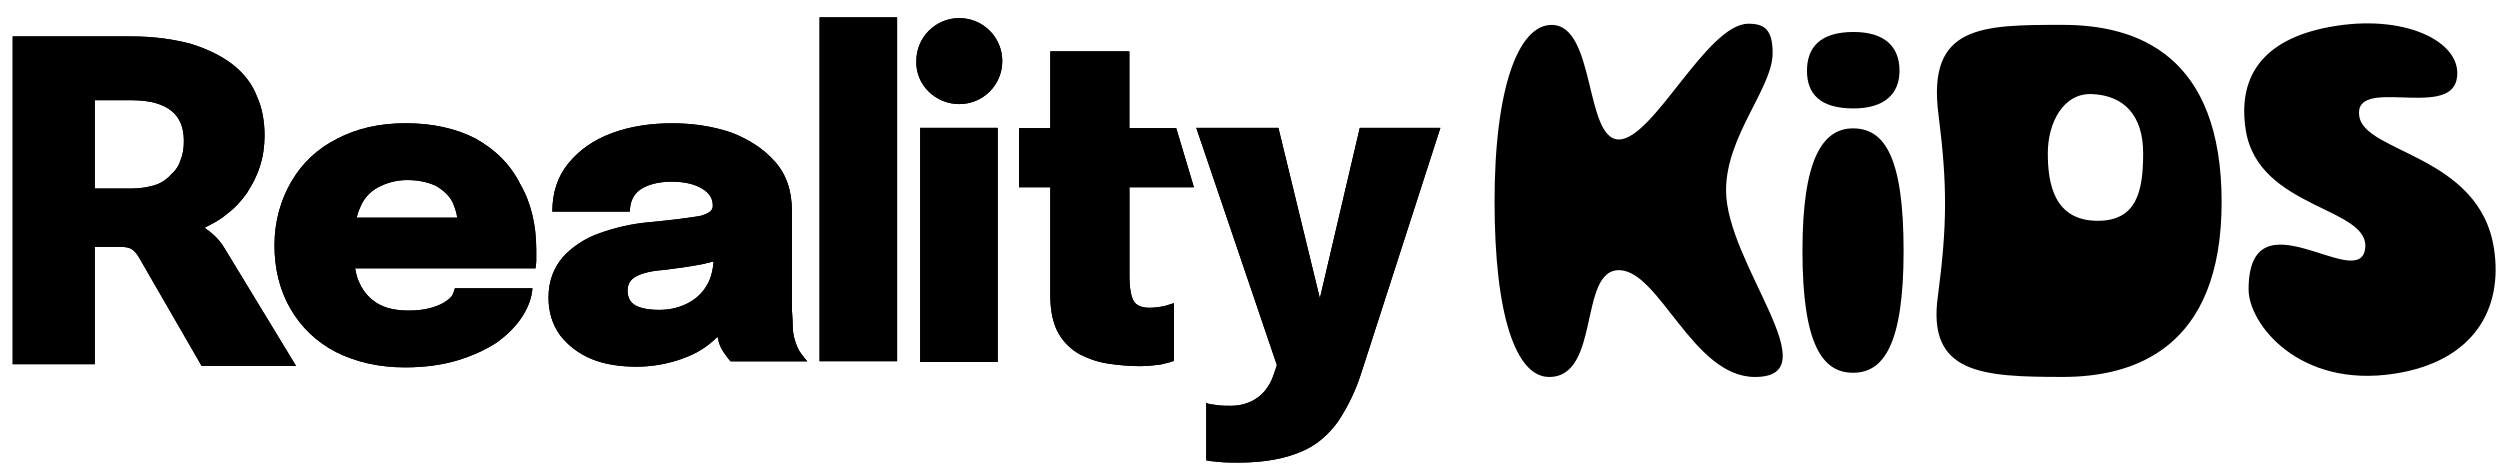 <?xml version="1.0" encoding="UTF-8"?>
<svg id="Layer_1" data-name="Layer 1" xmlns="http://www.w3.org/2000/svg" viewBox="0 0 570 108">
  <path d="m21.62,56.28h5.78c1.23,0,2.1.18,2.63.53s1.05.88,1.58,1.75l14.35,24.85h21.53l-16.28-26.78c-.7-1.23-1.75-2.45-2.8-3.33-.53-.53-1.23-.88-1.75-1.4,1.75-.88,3.5-1.75,4.9-2.98,1.93-1.4,3.5-3.15,4.73-4.9,1.23-1.93,2.28-3.85,2.98-6.13.7-2.1,1.05-4.55,1.05-7,0-3.15-.53-6.3-1.75-8.93-1.05-2.8-2.98-5.25-5.43-7.18-2.45-1.93-5.6-3.5-9.45-4.73-3.85-1.05-8.4-1.75-13.83-1.75H2.89v74.74h18.73v-26.78h0Zm14-14.18c-1.58.53-3.33.88-5.6.88h-8.4v-20.13h8.4c4.2,0,7.18.88,9.1,2.45s2.8,3.85,2.8,6.83c0,1.58-.18,2.98-.7,4.2-.35,1.23-1.05,2.45-2.1,3.33-.88,1.05-2.1,1.93-3.5,2.45Z"/>
  <path d="m108.44,31.6c-4.38-2.28-9.8-3.5-15.93-3.5s-11.2,1.23-15.58,3.5c-4.55,2.28-8.05,5.6-10.5,9.8-2.45,4.2-3.85,9.1-3.85,14.53s1.23,10.33,3.68,14.53c2.45,4.2,5.95,7.53,10.33,9.8,4.55,2.28,9.8,3.5,15.75,3.5,4.38,0,8.4-.53,11.9-1.58s6.48-2.45,8.93-4.03c2.45-1.75,4.38-3.68,5.78-5.78,1.4-2.1,2.28-4.38,2.45-6.65h-17.68c-.18.53-.35,1.23-.7,1.75-.35.53-1.05,1.05-1.93,1.58-.88.53-1.93.88-3.15,1.23-1.4.35-2.98.53-4.73.53-2.98,0-5.43-.53-7.35-1.75-1.93-1.23-3.33-2.98-4.2-5.25-.35-.88-.53-1.75-.7-2.63h41.13c0-.35.18-1.05.18-1.75v-2.45c0-5.78-1.23-10.85-3.68-15.05-2.28-4.55-5.78-7.88-10.15-10.33Zm-22.4,11.2c1.93-1.05,4.2-1.75,6.83-1.75s4.9.53,6.65,1.4c1.75,1.05,2.98,2.28,3.68,3.68.53,1.23.88,2.28,1.05,3.5h-22.93c.18-.7.35-1.4.7-2.1.7-1.93,2.1-3.68,4.03-4.73Z"/>
  <path d="m159.37,49.28c-2.1.35-5.95.88-11.55,1.4-3.85.35-7.53,1.23-11.03,2.45s-6.3,3.15-8.4,5.43c-2.1,2.45-3.33,5.43-3.33,9.28,0,3.33.88,6.13,2.63,8.58,1.75,2.28,4.2,4.2,7.18,5.43,2.98,1.23,6.48,1.75,10.33,1.75,3.15,0,6.3-.53,9.1-1.4,2.8-.88,5.43-2.1,7.53-3.85.7-.53,1.23-1.05,1.75-1.58.18.53.18.88.35,1.4.35,1.05.88,1.93,1.4,2.63.53.7.88,1.23,1.23,1.58h17.5c-.35-.35-.7-.88-1.4-1.75s-1.05-1.93-1.4-2.98c-.35-1.05-.53-2.28-.53-3.68s-.18-2.63-.18-4.03v-21.88c0-4.55-1.23-8.23-3.85-11.2-2.63-2.98-5.95-5.08-9.98-6.65-4.2-1.4-8.58-2.1-13.48-2.1s-9.63.7-13.83,2.28c-4.2,1.58-7.35,3.85-9.8,6.83-2.45,2.98-3.68,6.65-3.68,11.03h17.68c0-2.28.88-4.03,2.45-5.08,1.58-1.05,4.03-1.75,7-1.75s5.25.53,7,1.58c1.75,1.05,2.45,2.28,2.45,3.85v.18c0,1.05-1.05,1.75-3.15,2.28Zm3.33,10.33c-.18,2.28-.7,4.2-1.75,5.78-1.23,1.93-2.8,3.15-4.73,4.03s-3.85,1.23-5.95,1.23c-2.28,0-4.2-.35-5.43-1.05-1.23-.7-1.75-1.93-1.75-3.33,0-1.58.7-2.63,2.1-3.33,1.4-.7,3.5-1.23,6.3-1.4,2.63-.35,5.43-.7,8.23-1.23,1.05-.18,2.1-.53,2.98-.7Z"/>
  <rect x="186.86" y="3.95" width="17.68" height="78.41"/>
  <rect x="209.8" y="29.15" width="17.68" height="53.38"/>
  <path d="m246.31,80.85c2.1,1.05,4.2,1.75,6.65,2.1,2.45.35,4.73.53,6.83.53,1.75,0,3.33-.18,4.73-.35,1.4-.35,2.45-.53,3.15-.88v-13.13c-.53.18-1.23.35-2.28.7-1.05.18-2.1.35-3.33.35-2.1,0-3.33-.7-3.85-2.1s-.7-3.15-.7-5.25v-20.13h14.7l-4.03-13.48h-10.68V11.71h-18.03v17.5h-7.13v13.48h7.13v24.85c0,3.5.7,6.48,1.93,8.58,1.23,2.1,2.98,3.68,4.9,4.73Z"/>
  <path d="m305.13,96.01c2.1-3.15,4.03-7,5.43-11.55l17.85-55.31h-18.38l-9.1,38.86-9.45-38.86h-18.73l18.38,54.09-.7,2.1c-.53,1.58-1.23,2.8-2.1,3.85-.88,1.05-2.1,1.93-3.33,2.45-1.23.53-2.63.88-4.2.88-1.23,0-2.45,0-3.5-.18s-1.93-.18-2.28-.53v13.13c.35.18,1.23.18,2.63.35s2.98.18,4.73.18c5.78,0,10.5-.88,14.18-2.45,3.5-1.4,6.3-3.85,8.58-7Z"/>
  <path d="m218.72,23.73c5.43,0,9.8-4.38,9.8-9.8s-4.38-9.8-9.8-9.8-9.8,4.38-9.8,9.8c-.17,5.43,4.38,9.8,9.8,9.8Z"/>
  <path d="m218.72,23.73c5.43,0,9.8-4.38,9.8-9.8s-4.38-9.8-9.8-9.8-9.8,4.38-9.8,9.8c-.17,5.43,4.38,9.8,9.8,9.8Z"/>
  <g>
    <path d="m422.49,84.99c6.92,0,11.53-6.32,11.53-27.8s-4.38-27.92-11.53-27.92-11.53,7.45-11.53,27.92c0,21.48,4.61,27.8,11.53,27.8Z"/>
    <path d="m398.63,5.41c-9.45,0-21.68,26.39-29.52,26.39s-5.3-26.12-15.33-26.12c-7.61,0-13.02,14.42-13.02,40.27s4.84,40,12.44,40c11.76,0,6.69-24.35,15.91-24.35s16.84,24.35,31.02,24.35c17.41,0-6.59-25.87-6.59-42.54,0-12.5,10.62-23.3,10.62-31.33,0-5.44-1.96-6.67-5.53-6.67Z"/>
    <path d="m433.09,16.13c0-5.56-3.46-8.84-10.49-8.84-7.61,0-10.61,3.54-10.61,8.84s3,8.59,10.61,8.59c7.03,0,10.49-3.29,10.49-8.59Z"/>
    <path d="m537.92,26.55c-1.44-9.27,20.13.45,22.16-8.27,1.88-8.14-10.62-15.01-27.48-12.38-16.06,2.5-22.56,10.95-20.57,23.72,2.82,18.15,28.64,17.57,27.21,27.16-1.48,10.01-26.56-13.37-26.56,9.23,0,7.77,11.45,22.59,33.32,19.18,18-2.8,24.77-14.73,22.62-28.58-3.31-21.24-29.4-21.72-30.69-30.06Z"/>
    <path d="m470.33,85.94c16.14,0,36.2-6.39,36.2-39.86s-19.14-40.41-36.2-40.41c-18.44,0-31.01,0-28.36,20.41,2.08,16.33,1.96,25.44-.12,41.36-2.54,17.82,10.03,18.5,28.47,18.5Zm6.62-64.49c7.36.29,11.69,4.91,11.69,13.49s-1.42,15.4-10.35,15.4c-9.97,0-11.39-8.47-11.39-15.4s3.51-13.75,10.05-13.49Z"/>
  </g>
  <path d="m21.62,56.28h5.78c1.23,0,2.1.18,2.63.53s1.05.88,1.58,1.75l14.35,24.85h21.53l-16.28-26.78c-.7-1.23-1.75-2.45-2.8-3.33-.53-.53-1.23-.88-1.75-1.4,1.75-.88,3.5-1.75,4.9-2.98,1.93-1.4,3.5-3.15,4.73-4.9,1.23-1.93,2.28-3.85,2.98-6.13.7-2.1,1.05-4.55,1.05-7,0-3.15-.53-6.3-1.75-8.93-1.05-2.8-2.98-5.25-5.43-7.18-2.45-1.93-5.6-3.5-9.45-4.73-3.85-1.05-8.4-1.75-13.83-1.75H2.89v74.74h18.73v-26.78h0Zm14-14.18c-1.58.53-3.33.88-5.6.88h-8.4v-20.13h8.4c4.2,0,7.18.88,9.1,2.45s2.8,3.85,2.8,6.83c0,1.58-.18,2.98-.7,4.2-.35,1.23-1.05,2.45-2.1,3.33-.88,1.05-2.1,1.93-3.5,2.45Z"/>
  <path d="m108.44,31.6c-4.38-2.28-9.8-3.5-15.93-3.5s-11.2,1.23-15.58,3.5c-4.55,2.28-8.05,5.6-10.5,9.8-2.45,4.2-3.85,9.1-3.85,14.53s1.23,10.33,3.68,14.53c2.45,4.2,5.95,7.53,10.33,9.8,4.55,2.28,9.8,3.5,15.75,3.5,4.38,0,8.4-.53,11.9-1.58s6.48-2.45,8.93-4.03c2.45-1.75,4.38-3.68,5.78-5.78,1.4-2.1,2.28-4.38,2.45-6.65h-17.68c-.18.53-.35,1.23-.7,1.75-.35.53-1.05,1.05-1.93,1.58-.88.53-1.93.88-3.15,1.23-1.4.35-2.98.53-4.73.53-2.98,0-5.43-.53-7.35-1.75-1.93-1.23-3.33-2.98-4.2-5.25-.35-.88-.53-1.75-.7-2.63h41.13c0-.35.18-1.05.18-1.75v-2.45c0-5.78-1.23-10.85-3.68-15.05-2.28-4.55-5.78-7.88-10.15-10.33Zm-22.4,11.2c1.93-1.05,4.2-1.75,6.83-1.75s4.9.53,6.65,1.4c1.75,1.05,2.98,2.28,3.68,3.68.53,1.23.88,2.28,1.05,3.5h-22.93c.18-.7.35-1.4.7-2.1.7-1.93,2.1-3.68,4.03-4.73Z"/>
  <path d="m159.37,49.28c-2.1.35-5.95.88-11.55,1.4-3.85.35-7.53,1.23-11.03,2.45s-6.3,3.15-8.4,5.43c-2.1,2.45-3.33,5.43-3.33,9.28,0,3.33.88,6.13,2.63,8.58,1.75,2.28,4.2,4.2,7.18,5.43,2.98,1.23,6.48,1.75,10.33,1.75,3.15,0,6.3-.53,9.1-1.4,2.8-.88,5.43-2.1,7.53-3.85.7-.53,1.23-1.05,1.75-1.58.18.53.18.88.35,1.4.35,1.05.88,1.93,1.4,2.63.53.7.88,1.23,1.23,1.58h17.5c-.35-.35-.7-.88-1.4-1.75s-1.05-1.93-1.4-2.98c-.35-1.05-.53-2.28-.53-3.68s-.18-2.63-.18-4.03v-21.88c0-4.55-1.23-8.23-3.85-11.2-2.63-2.98-5.95-5.08-9.98-6.65-4.2-1.4-8.58-2.1-13.48-2.1s-9.63.7-13.83,2.28c-4.2,1.58-7.35,3.85-9.8,6.83-2.45,2.98-3.68,6.65-3.68,11.03h17.68c0-2.28.88-4.03,2.45-5.08,1.58-1.05,4.03-1.75,7-1.75s5.25.53,7,1.58c1.75,1.05,2.45,2.28,2.45,3.85v.18c0,1.05-1.05,1.75-3.15,2.28Zm3.33,10.33c-.18,2.28-.7,4.2-1.75,5.78-1.23,1.93-2.8,3.15-4.73,4.03s-3.85,1.23-5.95,1.23c-2.28,0-4.2-.35-5.43-1.05-1.23-.7-1.75-1.93-1.75-3.33,0-1.58.7-2.63,2.1-3.33,1.4-.7,3.5-1.23,6.3-1.4,2.63-.35,5.43-.7,8.23-1.23,1.05-.18,2.1-.53,2.98-.7Z"/>
  <rect x="186.86" y="3.95" width="17.68" height="78.41"/>
  <rect x="209.8" y="29.15" width="17.68" height="53.38"/>
  <path d="m246.31,80.85c2.1,1.05,4.2,1.75,6.65,2.1,2.45.35,4.73.53,6.83.53,1.75,0,3.33-.18,4.73-.35,1.4-.35,2.45-.53,3.15-.88v-13.13c-.53.18-1.23.35-2.28.7-1.05.18-2.1.35-3.33.35-2.1,0-3.33-.7-3.85-2.1s-.7-3.15-.7-5.25v-20.13h14.7l-4.03-13.48h-10.68V11.71h-18.03v17.5h-7.13v13.48h7.13v24.85c0,3.5.7,6.48,1.93,8.58,1.23,2.1,2.98,3.68,4.9,4.73Z"/>
  <path d="m305.13,96.01c2.1-3.15,4.03-7,5.43-11.55l17.85-55.31h-18.38l-9.1,38.86-9.45-38.86h-18.73l18.38,54.09-.7,2.1c-.53,1.58-1.23,2.8-2.1,3.85-.88,1.05-2.1,1.93-3.33,2.45-1.23.53-2.63.88-4.2.88-1.23,0-2.45,0-3.5-.18s-1.93-.18-2.28-.53v13.13c.35.18,1.23.18,2.63.35s2.98.18,4.73.18c5.78,0,10.5-.88,14.18-2.45,3.5-1.4,6.3-3.85,8.58-7Z"/>
</svg>